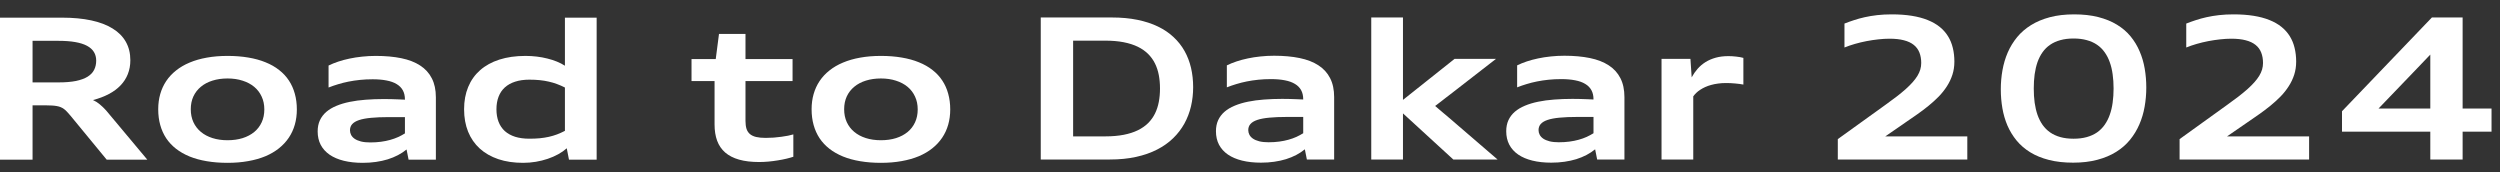 <svg width="261" height="18" viewBox="0 0 261 18" fill="none" xmlns="http://www.w3.org/2000/svg">
<rect x="0" y="0" width="261" height="18" fill="#333333" stroke="none"/>
<path d="M91.967 17C91.188 17 90.467 16.943 89.804 16.83C89.145 16.72 88.547 16.557 88.012 16.34C87.476 16.12 87.004 15.852 86.595 15.535C86.186 15.215 85.843 14.849 85.565 14.435C85.29 14.019 85.083 13.557 84.942 13.051C84.801 12.544 84.731 11.996 84.731 11.406C84.731 10.843 84.801 10.315 84.942 9.821C85.083 9.328 85.29 8.875 85.565 8.462C85.843 8.048 86.186 7.68 86.595 7.357C87.004 7.03 87.476 6.755 88.012 6.532C88.547 6.305 89.145 6.134 89.804 6.017C90.467 5.897 91.188 5.837 91.967 5.837C92.75 5.837 93.473 5.894 94.135 6.007C94.798 6.117 95.397 6.282 95.933 6.502C96.472 6.719 96.944 6.987 97.349 7.307C97.758 7.624 98.1 7.99 98.374 8.407C98.649 8.82 98.855 9.28 98.992 9.786C99.133 10.29 99.204 10.836 99.204 11.426C99.204 11.989 99.133 12.519 98.992 13.016C98.852 13.509 98.642 13.962 98.364 14.376C98.089 14.785 97.748 15.154 97.339 15.48C96.931 15.807 96.458 16.084 95.923 16.31C95.387 16.533 94.788 16.703 94.125 16.82C93.466 16.94 92.747 17 91.967 17ZM91.967 14.64C92.544 14.64 93.068 14.567 93.538 14.421C94.012 14.271 94.417 14.057 94.754 13.781C95.09 13.504 95.349 13.167 95.531 12.771C95.717 12.371 95.809 11.923 95.809 11.426C95.809 10.93 95.717 10.483 95.531 10.086C95.349 9.686 95.09 9.347 94.754 9.067C94.417 8.787 94.012 8.572 93.538 8.422C93.068 8.268 92.544 8.192 91.967 8.192C91.394 8.192 90.87 8.267 90.396 8.417C89.926 8.563 89.522 8.777 89.186 9.057C88.849 9.333 88.588 9.67 88.403 10.066C88.221 10.463 88.13 10.909 88.13 11.406C88.13 11.903 88.221 12.351 88.403 12.751C88.588 13.151 88.849 13.491 89.186 13.771C89.522 14.051 89.926 14.265 90.396 14.415C90.87 14.566 91.394 14.64 91.967 14.64Z" fill="white"/>
<path d="M82.825 16.365C82.619 16.435 82.375 16.503 82.094 16.57C81.812 16.637 81.512 16.695 81.192 16.745C80.876 16.798 80.552 16.84 80.219 16.87C79.886 16.9 79.567 16.915 79.261 16.915C78.447 16.915 77.747 16.832 77.16 16.665C76.572 16.498 76.088 16.25 75.707 15.92C75.329 15.59 75.05 15.18 74.868 14.69C74.689 14.2 74.6 13.632 74.6 12.986V8.462H72.195V6.167H74.723L75.063 3.543H77.829V6.167H82.743V8.462H77.829V12.616C77.829 12.939 77.864 13.214 77.932 13.441C78.004 13.664 78.123 13.847 78.287 13.991C78.452 14.131 78.669 14.234 78.936 14.3C79.208 14.364 79.541 14.396 79.936 14.396C80.221 14.396 80.502 14.386 80.78 14.366C81.058 14.342 81.323 14.314 81.573 14.28C81.828 14.247 82.061 14.209 82.274 14.166C82.487 14.122 82.671 14.077 82.825 14.031V16.365Z" fill="white"/>
<path d="M59.401 16.67L59.169 15.48C58.915 15.707 58.62 15.914 58.283 16.1C57.947 16.287 57.581 16.447 57.186 16.58C56.794 16.713 56.381 16.817 55.945 16.89C55.508 16.963 55.064 17 54.611 17C53.646 17 52.782 16.872 52.02 16.615C51.258 16.355 50.612 15.985 50.083 15.505C49.554 15.022 49.15 14.435 48.868 13.746C48.59 13.053 48.451 12.273 48.451 11.406C48.451 10.543 48.593 9.768 48.878 9.082C49.163 8.392 49.579 7.807 50.124 7.327C50.67 6.847 51.34 6.479 52.133 6.222C52.93 5.966 53.84 5.837 54.863 5.837C55.265 5.837 55.658 5.861 56.043 5.907C56.431 5.954 56.8 6.022 57.15 6.112C57.504 6.199 57.835 6.305 58.144 6.432C58.453 6.559 58.731 6.702 58.978 6.862V1.843H62.29V16.67H59.401ZM58.978 9.137C58.703 8.997 58.429 8.877 58.154 8.777C57.88 8.673 57.593 8.588 57.294 8.522C56.995 8.452 56.679 8.4 56.346 8.367C56.017 8.333 55.656 8.317 55.265 8.317C54.705 8.317 54.211 8.387 53.781 8.527C53.356 8.663 52.997 8.863 52.705 9.127C52.417 9.39 52.198 9.713 52.051 10.096C51.903 10.48 51.829 10.916 51.829 11.406C51.829 11.899 51.903 12.338 52.051 12.721C52.198 13.101 52.417 13.422 52.705 13.686C52.997 13.946 53.356 14.144 53.781 14.28C54.211 14.414 54.705 14.48 55.265 14.48C55.656 14.48 56.017 14.466 56.346 14.435C56.679 14.402 56.995 14.352 57.294 14.286C57.593 14.219 57.88 14.134 58.154 14.031C58.429 13.927 58.703 13.804 58.978 13.661V9.137Z" fill="white"/>
<path d="M42.656 16.67L42.445 15.605C42.177 15.825 41.879 16.022 41.549 16.195C41.219 16.368 40.862 16.515 40.478 16.635C40.096 16.752 39.686 16.842 39.247 16.905C38.811 16.968 38.35 17 37.866 17C37.135 17 36.477 16.928 35.894 16.785C35.313 16.642 34.821 16.432 34.416 16.155C34.01 15.875 33.7 15.532 33.483 15.125C33.27 14.715 33.164 14.247 33.164 13.721C33.164 13.284 33.241 12.898 33.396 12.561C33.554 12.224 33.777 11.931 34.065 11.681C34.357 11.431 34.709 11.221 35.121 11.051C35.533 10.878 35.995 10.74 36.507 10.636C37.018 10.53 37.575 10.455 38.175 10.411C38.776 10.365 39.411 10.341 40.081 10.341C40.356 10.341 40.623 10.345 40.885 10.351C41.149 10.358 41.393 10.366 41.616 10.376C41.839 10.386 42.059 10.396 42.275 10.406V10.386C42.275 10.016 42.203 9.7 42.059 9.436C41.915 9.17 41.7 8.952 41.415 8.782C41.133 8.608 40.782 8.482 40.359 8.402C39.94 8.318 39.454 8.277 38.902 8.277C38.441 8.277 38.002 8.298 37.583 8.342C37.164 8.385 36.763 8.445 36.378 8.522C35.997 8.598 35.633 8.69 35.286 8.797C34.943 8.9 34.615 9.013 34.302 9.137V6.842C34.608 6.692 34.944 6.555 35.312 6.432C35.679 6.309 36.072 6.204 36.491 6.117C36.91 6.027 37.349 5.959 37.81 5.912C38.27 5.862 38.745 5.837 39.236 5.837C40.232 5.837 41.118 5.917 41.894 6.077C42.673 6.237 43.329 6.49 43.861 6.837C44.397 7.184 44.804 7.63 45.082 8.177C45.364 8.723 45.505 9.383 45.505 10.156V16.67H42.656ZM42.275 12.226H40.586C39.868 12.226 39.254 12.251 38.742 12.301C38.23 12.348 37.811 12.426 37.485 12.536C37.159 12.646 36.919 12.789 36.764 12.966C36.613 13.139 36.538 13.351 36.538 13.601C36.538 13.771 36.577 13.932 36.656 14.086C36.735 14.239 36.858 14.374 37.027 14.491C37.199 14.607 37.418 14.7 37.686 14.77C37.954 14.837 38.275 14.87 38.649 14.87C39.054 14.87 39.429 14.847 39.772 14.8C40.119 14.754 40.44 14.689 40.735 14.605C41.034 14.522 41.309 14.424 41.559 14.31C41.813 14.194 42.052 14.066 42.275 13.926V12.226Z" fill="white"/>
<path d="M23.754 17C22.975 17 22.253 16.943 21.591 16.83C20.932 16.72 20.334 16.557 19.798 16.34C19.263 16.12 18.791 15.852 18.382 15.535C17.974 15.215 17.63 14.849 17.352 14.435C17.077 14.019 16.869 13.557 16.729 13.051C16.588 12.544 16.518 11.996 16.518 11.406C16.518 10.843 16.588 10.315 16.729 9.821C16.869 9.328 17.077 8.875 17.352 8.462C17.63 8.048 17.974 7.68 18.382 7.357C18.791 7.03 19.263 6.755 19.798 6.532C20.334 6.305 20.932 6.134 21.591 6.017C22.253 5.897 22.975 5.837 23.754 5.837C24.537 5.837 25.26 5.894 25.922 6.007C26.585 6.117 27.184 6.282 27.72 6.502C28.259 6.719 28.731 6.987 29.136 7.307C29.545 7.624 29.887 7.99 30.161 8.407C30.436 8.82 30.642 9.28 30.779 9.786C30.92 10.29 30.991 10.836 30.991 11.426C30.991 11.989 30.92 12.519 30.779 13.016C30.639 13.509 30.429 13.962 30.151 14.376C29.876 14.785 29.535 15.154 29.126 15.48C28.717 15.807 28.245 16.084 27.71 16.31C27.174 16.533 26.575 16.703 25.912 16.82C25.253 16.94 24.534 17 23.754 17ZM23.754 14.64C24.331 14.64 24.855 14.567 25.325 14.421C25.799 14.271 26.204 14.057 26.541 13.781C26.877 13.504 27.136 13.167 27.318 12.771C27.504 12.371 27.596 11.923 27.596 11.426C27.596 10.93 27.504 10.483 27.318 10.086C27.136 9.686 26.877 9.347 26.541 9.067C26.204 8.787 25.799 8.572 25.325 8.422C24.855 8.268 24.331 8.192 23.754 8.192C23.181 8.192 22.657 8.267 22.183 8.417C21.713 8.563 21.309 8.777 20.973 9.057C20.636 9.333 20.375 9.67 20.19 10.066C20.008 10.463 19.917 10.909 19.917 11.406C19.917 11.903 20.008 12.351 20.19 12.751C20.375 13.151 20.636 13.491 20.973 13.771C21.309 14.051 21.713 14.265 22.183 14.415C22.657 14.566 23.181 14.64 23.754 14.64Z" fill="white"/>
<path d="M11.14 16.67L7.345 12.061C7.221 11.911 7.106 11.781 6.999 11.671C6.896 11.558 6.792 11.463 6.685 11.386C6.579 11.306 6.466 11.241 6.345 11.191C6.229 11.141 6.095 11.103 5.944 11.076C5.793 11.046 5.619 11.026 5.423 11.016C5.231 11.003 5.006 10.996 4.749 10.996H3.399V16.67H-3.05176e-05V1.843H6.479C7.623 1.843 8.637 1.938 9.523 2.128C10.409 2.318 11.154 2.601 11.758 2.978C12.366 3.351 12.826 3.814 13.139 4.368C13.451 4.921 13.608 5.561 13.608 6.287C13.608 6.814 13.52 7.297 13.345 7.737C13.173 8.173 12.921 8.565 12.588 8.912C12.258 9.258 11.851 9.56 11.367 9.816C10.883 10.073 10.33 10.283 9.709 10.446C9.963 10.56 10.198 10.708 10.414 10.891C10.634 11.071 10.855 11.284 11.079 11.531L15.379 16.67H11.14ZM6.119 8.602C6.83 8.602 7.434 8.552 7.932 8.452C8.43 8.348 8.835 8.2 9.147 8.007C9.46 7.81 9.686 7.572 9.827 7.292C9.971 7.009 10.043 6.689 10.043 6.332C10.043 5.989 9.964 5.689 9.807 5.432C9.649 5.172 9.408 4.956 9.085 4.782C8.763 4.609 8.354 4.479 7.86 4.393C7.369 4.306 6.788 4.263 6.119 4.263H3.399V8.602H6.119Z" fill="white"/>
<path d="M253.724 16.652V13.743H244.505V11.613L253.889 1.825H257.098V11.328H260.116V13.743H257.098V16.652H253.724ZM253.724 7.579C253.724 7.259 253.724 6.946 253.724 6.639C253.724 6.332 253.724 6.019 253.724 5.699C253.501 5.936 253.276 6.171 253.049 6.404C252.823 6.637 252.598 6.872 252.375 7.109L248.321 11.328H253.724V7.579Z" fill="white"/>
<path d="M227.549 16.652V14.523L232.504 10.958C232.937 10.648 233.33 10.358 233.684 10.088C234.037 9.815 234.353 9.555 234.631 9.309C234.91 9.059 235.15 8.82 235.352 8.594C235.558 8.364 235.728 8.139 235.862 7.919C235.996 7.699 236.096 7.479 236.161 7.259C236.226 7.039 236.259 6.812 236.259 6.579C236.259 6.166 236.195 5.801 236.068 5.484C235.945 5.168 235.749 4.903 235.481 4.689C235.213 4.473 234.87 4.311 234.451 4.205C234.036 4.094 233.534 4.04 232.947 4.04C232.583 4.04 232.195 4.063 231.783 4.109C231.375 4.153 230.962 4.214 230.547 4.294C230.135 4.374 229.731 4.471 229.337 4.584C228.942 4.698 228.578 4.823 228.245 4.959V2.46C228.557 2.337 228.887 2.218 229.234 2.105C229.584 1.988 229.96 1.885 230.362 1.795C230.767 1.705 231.201 1.633 231.665 1.58C232.132 1.527 232.636 1.5 233.179 1.5C233.951 1.5 234.65 1.55 235.275 1.65C235.9 1.75 236.455 1.898 236.939 2.095C237.423 2.288 237.84 2.527 238.19 2.81C238.541 3.093 238.829 3.418 239.056 3.785C239.282 4.148 239.449 4.553 239.555 4.999C239.665 5.443 239.72 5.921 239.72 6.434C239.72 6.921 239.651 7.377 239.514 7.804C239.377 8.227 239.186 8.627 238.942 9.004C238.702 9.38 238.419 9.737 238.092 10.073C237.766 10.406 237.414 10.726 237.037 11.033C236.659 11.34 236.264 11.638 235.852 11.928C235.44 12.214 235.028 12.499 234.616 12.783L232.504 14.238H241.07V16.652H227.549Z" fill="white"/>
<path d="M216.435 16.982C215.49 16.982 214.647 16.887 213.906 16.697C213.164 16.507 212.513 16.241 211.954 15.897C211.397 15.554 210.924 15.146 210.532 14.672C210.144 14.199 209.827 13.679 209.579 13.113C209.336 12.543 209.159 11.938 209.049 11.298C208.939 10.658 208.884 10 208.884 9.324C208.884 8.64 208.942 7.974 209.059 7.324C209.176 6.671 209.359 6.054 209.61 5.474C209.864 4.894 210.19 4.361 210.589 3.875C210.991 3.388 211.475 2.97 212.041 2.62C212.611 2.266 213.267 1.992 214.009 1.795C214.754 1.598 215.599 1.5 216.543 1.5C217.49 1.5 218.333 1.595 219.072 1.785C219.81 1.975 220.457 2.24 221.013 2.58C221.573 2.92 222.047 3.326 222.435 3.8C222.823 4.273 223.137 4.793 223.377 5.359C223.621 5.922 223.798 6.524 223.908 7.164C224.018 7.804 224.073 8.462 224.073 9.139C224.073 9.822 224.014 10.49 223.898 11.143C223.784 11.793 223.601 12.41 223.347 12.993C223.096 13.573 222.772 14.107 222.373 14.597C221.975 15.084 221.492 15.504 220.926 15.857C220.363 16.21 219.709 16.485 218.963 16.682C218.218 16.882 217.375 16.982 216.435 16.982ZM216.481 14.482C216.992 14.482 217.451 14.426 217.856 14.312C218.265 14.199 218.624 14.036 218.933 13.823C219.242 13.606 219.504 13.344 219.721 13.038C219.94 12.728 220.119 12.38 220.256 11.993C220.397 11.603 220.498 11.178 220.56 10.718C220.625 10.255 220.658 9.762 220.658 9.239C220.658 8.712 220.625 8.219 220.56 7.759C220.498 7.296 220.397 6.871 220.256 6.484C220.119 6.098 219.94 5.753 219.721 5.449C219.504 5.143 219.242 4.884 218.933 4.674C218.624 4.461 218.265 4.299 217.856 4.19C217.451 4.076 216.992 4.02 216.481 4.02C215.969 4.02 215.511 4.076 215.106 4.19C214.701 4.299 214.343 4.461 214.034 4.674C213.725 4.884 213.463 5.143 213.246 5.449C213.03 5.753 212.853 6.098 212.716 6.484C212.582 6.871 212.482 7.296 212.417 7.759C212.355 8.219 212.325 8.712 212.325 9.239C212.325 9.762 212.355 10.255 212.417 10.718C212.482 11.178 212.582 11.603 212.716 11.993C212.853 12.38 213.03 12.728 213.246 13.038C213.463 13.344 213.725 13.606 214.034 13.823C214.343 14.036 214.699 14.199 215.101 14.312C215.506 14.426 215.966 14.482 216.481 14.482Z" fill="white"/>
<path d="M191.867 16.652V14.523L196.822 10.958C197.254 10.648 197.647 10.358 198.001 10.088C198.355 9.815 198.671 9.555 198.949 9.309C199.227 9.059 199.467 8.82 199.67 8.594C199.876 8.364 200.046 8.139 200.18 7.919C200.314 7.699 200.413 7.479 200.478 7.259C200.544 7.039 200.576 6.812 200.576 6.579C200.576 6.166 200.513 5.801 200.386 5.484C200.262 5.168 200.066 4.903 199.799 4.689C199.531 4.473 199.187 4.311 198.768 4.205C198.353 4.094 197.852 4.04 197.265 4.04C196.9 4.04 196.512 4.063 196.101 4.109C195.692 4.153 195.28 4.214 194.864 4.294C194.452 4.374 194.049 4.471 193.654 4.584C193.259 4.698 192.895 4.823 192.562 4.959V2.46C192.875 2.337 193.204 2.218 193.551 2.105C193.901 1.988 194.277 1.885 194.679 1.795C195.084 1.705 195.518 1.633 195.982 1.58C196.449 1.527 196.954 1.5 197.496 1.5C198.269 1.5 198.968 1.55 199.593 1.65C200.218 1.75 200.772 1.898 201.256 2.095C201.74 2.288 202.158 2.527 202.508 2.81C202.858 3.093 203.146 3.418 203.373 3.785C203.6 4.148 203.766 4.553 203.873 4.999C203.983 5.443 204.037 5.921 204.037 6.434C204.037 6.921 203.969 7.377 203.831 7.804C203.694 8.227 203.503 8.627 203.26 9.004C203.019 9.38 202.736 9.737 202.41 10.073C202.084 10.406 201.732 10.726 201.354 11.033C200.976 11.34 200.581 11.638 200.169 11.928C199.757 12.214 199.345 12.499 198.933 12.783L196.822 14.238H205.387V16.652H191.867Z" fill="white"/>
<path d="M173.464 16.652V6.149H176.482L176.611 8.074C176.786 7.751 176.992 7.454 177.229 7.184C177.466 6.914 177.741 6.681 178.053 6.484C178.369 6.288 178.724 6.134 179.119 6.024C179.514 5.914 179.957 5.859 180.448 5.859C180.716 5.859 180.989 5.876 181.267 5.909C181.549 5.939 181.796 5.984 182.009 6.044V8.829C181.892 8.805 181.76 8.784 181.612 8.764C181.465 8.744 181.31 8.727 181.149 8.714C180.991 8.697 180.829 8.685 180.664 8.679C180.5 8.672 180.343 8.669 180.196 8.669C179.9 8.669 179.622 8.687 179.361 8.724C179.104 8.757 178.864 8.805 178.64 8.869C178.417 8.929 178.211 9.002 178.022 9.089C177.833 9.175 177.66 9.27 177.502 9.374C177.348 9.474 177.21 9.582 177.09 9.698C176.97 9.815 176.865 9.935 176.776 10.058V16.652H173.464Z" fill="white"/>
<path d="M166.743 16.652L166.532 15.587C166.264 15.807 165.965 16.004 165.635 16.177C165.306 16.35 164.949 16.497 164.564 16.617C164.183 16.734 163.773 16.824 163.333 16.887C162.897 16.95 162.437 16.982 161.953 16.982C161.221 16.982 160.564 16.91 159.98 16.767C159.4 16.624 158.907 16.414 158.502 16.137C158.097 15.857 157.786 15.514 157.57 15.107C157.357 14.697 157.25 14.229 157.25 13.703C157.25 13.266 157.328 12.88 157.482 12.543C157.64 12.206 157.863 11.913 158.152 11.663C158.444 11.413 158.796 11.203 159.208 11.033C159.62 10.86 160.082 10.722 160.593 10.618C161.105 10.512 161.661 10.437 162.262 10.393C162.863 10.347 163.498 10.323 164.168 10.323C164.442 10.323 164.71 10.327 164.971 10.333C165.235 10.34 165.479 10.348 165.702 10.358C165.926 10.368 166.145 10.378 166.362 10.388V10.368C166.362 9.998 166.289 9.682 166.145 9.418C166.001 9.152 165.787 8.934 165.502 8.764C165.22 8.59 164.868 8.464 164.446 8.384C164.027 8.3 163.541 8.259 162.988 8.259C162.528 8.259 162.088 8.28 161.67 8.324C161.251 8.367 160.849 8.427 160.464 8.504C160.083 8.58 159.719 8.672 159.372 8.779C159.029 8.882 158.701 8.995 158.389 9.119V6.824C158.694 6.674 159.031 6.537 159.398 6.414C159.766 6.291 160.159 6.186 160.578 6.099C160.997 6.009 161.436 5.941 161.896 5.894C162.356 5.844 162.832 5.819 163.323 5.819C164.319 5.819 165.204 5.899 165.98 6.059C166.76 6.219 167.416 6.472 167.948 6.819C168.484 7.166 168.89 7.612 169.169 8.159C169.45 8.705 169.591 9.365 169.591 10.138V16.652H166.743ZM166.362 12.208H164.672C163.955 12.208 163.34 12.233 162.828 12.283C162.317 12.33 161.898 12.408 161.572 12.518C161.246 12.628 161.005 12.771 160.851 12.948C160.699 13.121 160.624 13.333 160.624 13.583C160.624 13.753 160.663 13.914 160.743 14.068C160.821 14.221 160.945 14.356 161.113 14.473C161.285 14.589 161.505 14.682 161.773 14.752C162.04 14.819 162.362 14.852 162.736 14.852C163.141 14.852 163.515 14.829 163.858 14.782C164.205 14.736 164.526 14.671 164.822 14.587C165.12 14.504 165.395 14.406 165.646 14.293C165.9 14.176 166.138 14.047 166.362 13.908V12.208Z" fill="white"/>
<path d="M151.724 16.652L146.47 11.838V16.652H143.159V1.825H146.47V10.428L151.853 6.149H156.179L151.327 9.913C151.2 10.01 151.073 10.107 150.946 10.203C150.823 10.3 150.699 10.397 150.575 10.493C150.452 10.586 150.328 10.682 150.204 10.778C150.081 10.871 149.956 10.966 149.828 11.063C149.949 11.166 150.07 11.271 150.194 11.378C150.318 11.481 150.441 11.586 150.565 11.693C150.689 11.796 150.812 11.9 150.936 12.003C151.059 12.106 151.181 12.21 151.301 12.313L156.344 16.652H151.724Z" fill="white"/>
<path d="M136.437 16.652L136.226 15.587C135.958 15.807 135.66 16.004 135.33 16.177C135 16.35 134.643 16.497 134.259 16.617C133.877 16.734 133.467 16.824 133.028 16.887C132.592 16.95 132.131 16.982 131.647 16.982C130.916 16.982 130.258 16.91 129.675 16.767C129.094 16.624 128.602 16.414 128.196 16.137C127.791 15.857 127.48 15.514 127.264 15.107C127.051 14.697 126.945 14.229 126.945 13.703C126.945 13.266 127.022 12.88 127.177 12.543C127.335 12.206 127.558 11.913 127.846 11.663C128.138 11.413 128.49 11.203 128.902 11.033C129.314 10.86 129.776 10.722 130.287 10.618C130.799 10.512 131.355 10.437 131.956 10.393C132.557 10.347 133.192 10.323 133.862 10.323C134.137 10.323 134.404 10.327 134.665 10.333C134.93 10.34 135.174 10.348 135.397 10.358C135.62 10.368 135.84 10.378 136.056 10.388V10.368C136.056 9.998 135.984 9.682 135.84 9.418C135.696 9.152 135.481 8.934 135.196 8.764C134.914 8.59 134.562 8.464 134.14 8.384C133.721 8.3 133.235 8.259 132.682 8.259C132.222 8.259 131.783 8.28 131.364 8.324C130.945 8.367 130.543 8.427 130.159 8.504C129.778 8.58 129.414 8.672 129.067 8.779C128.724 8.882 128.395 8.995 128.083 9.119V6.824C128.389 6.674 128.725 6.537 129.093 6.414C129.46 6.291 129.853 6.186 130.272 6.099C130.691 6.009 131.13 5.941 131.591 5.894C132.051 5.844 132.526 5.819 133.017 5.819C134.013 5.819 134.899 5.899 135.675 6.059C136.454 6.219 137.11 6.472 137.642 6.819C138.178 7.166 138.585 7.612 138.863 8.159C139.145 8.705 139.285 9.365 139.285 10.138V16.652H136.437ZM136.056 12.208H134.367C133.649 12.208 133.034 12.233 132.523 12.283C132.011 12.33 131.592 12.408 131.266 12.518C130.94 12.628 130.7 12.771 130.545 12.948C130.394 13.121 130.318 13.333 130.318 13.583C130.318 13.753 130.358 13.914 130.437 14.068C130.516 14.221 130.639 14.356 130.808 14.473C130.979 14.589 131.199 14.682 131.467 14.752C131.735 14.819 132.056 14.852 132.43 14.852C132.835 14.852 133.21 14.829 133.553 14.782C133.9 14.736 134.221 14.671 134.516 14.587C134.815 14.504 135.09 14.406 135.34 14.293C135.594 14.176 135.833 14.047 136.056 13.908V12.208Z" fill="white"/>
<path d="M108.655 16.652V1.825H116.082C117.061 1.825 117.949 1.907 118.745 2.07C119.545 2.233 120.259 2.466 120.888 2.77C121.516 3.073 122.06 3.441 122.521 3.875C122.984 4.305 123.367 4.789 123.669 5.329C123.971 5.869 124.196 6.456 124.344 7.089C124.491 7.722 124.565 8.392 124.565 9.098C124.565 9.792 124.49 10.46 124.339 11.103C124.188 11.743 123.958 12.343 123.649 12.903C123.339 13.463 122.948 13.973 122.474 14.432C122 14.893 121.441 15.287 120.795 15.617C120.153 15.947 119.422 16.202 118.601 16.382C117.784 16.562 116.874 16.652 115.871 16.652H108.655ZM115.387 14.238C116.108 14.238 116.75 14.182 117.313 14.073C117.877 13.963 118.369 13.804 118.792 13.598C119.214 13.391 119.573 13.141 119.868 12.848C120.163 12.551 120.402 12.218 120.584 11.848C120.766 11.475 120.898 11.07 120.981 10.633C121.063 10.197 121.104 9.732 121.104 9.239C121.104 8.745 121.063 8.28 120.981 7.844C120.898 7.407 120.766 7.004 120.584 6.634C120.402 6.264 120.163 5.933 119.868 5.639C119.573 5.343 119.214 5.091 118.792 4.884C118.369 4.678 117.877 4.519 117.313 4.409C116.75 4.299 116.108 4.244 115.387 4.244H112.034V14.238H115.387Z" fill="white"/>
</svg>
